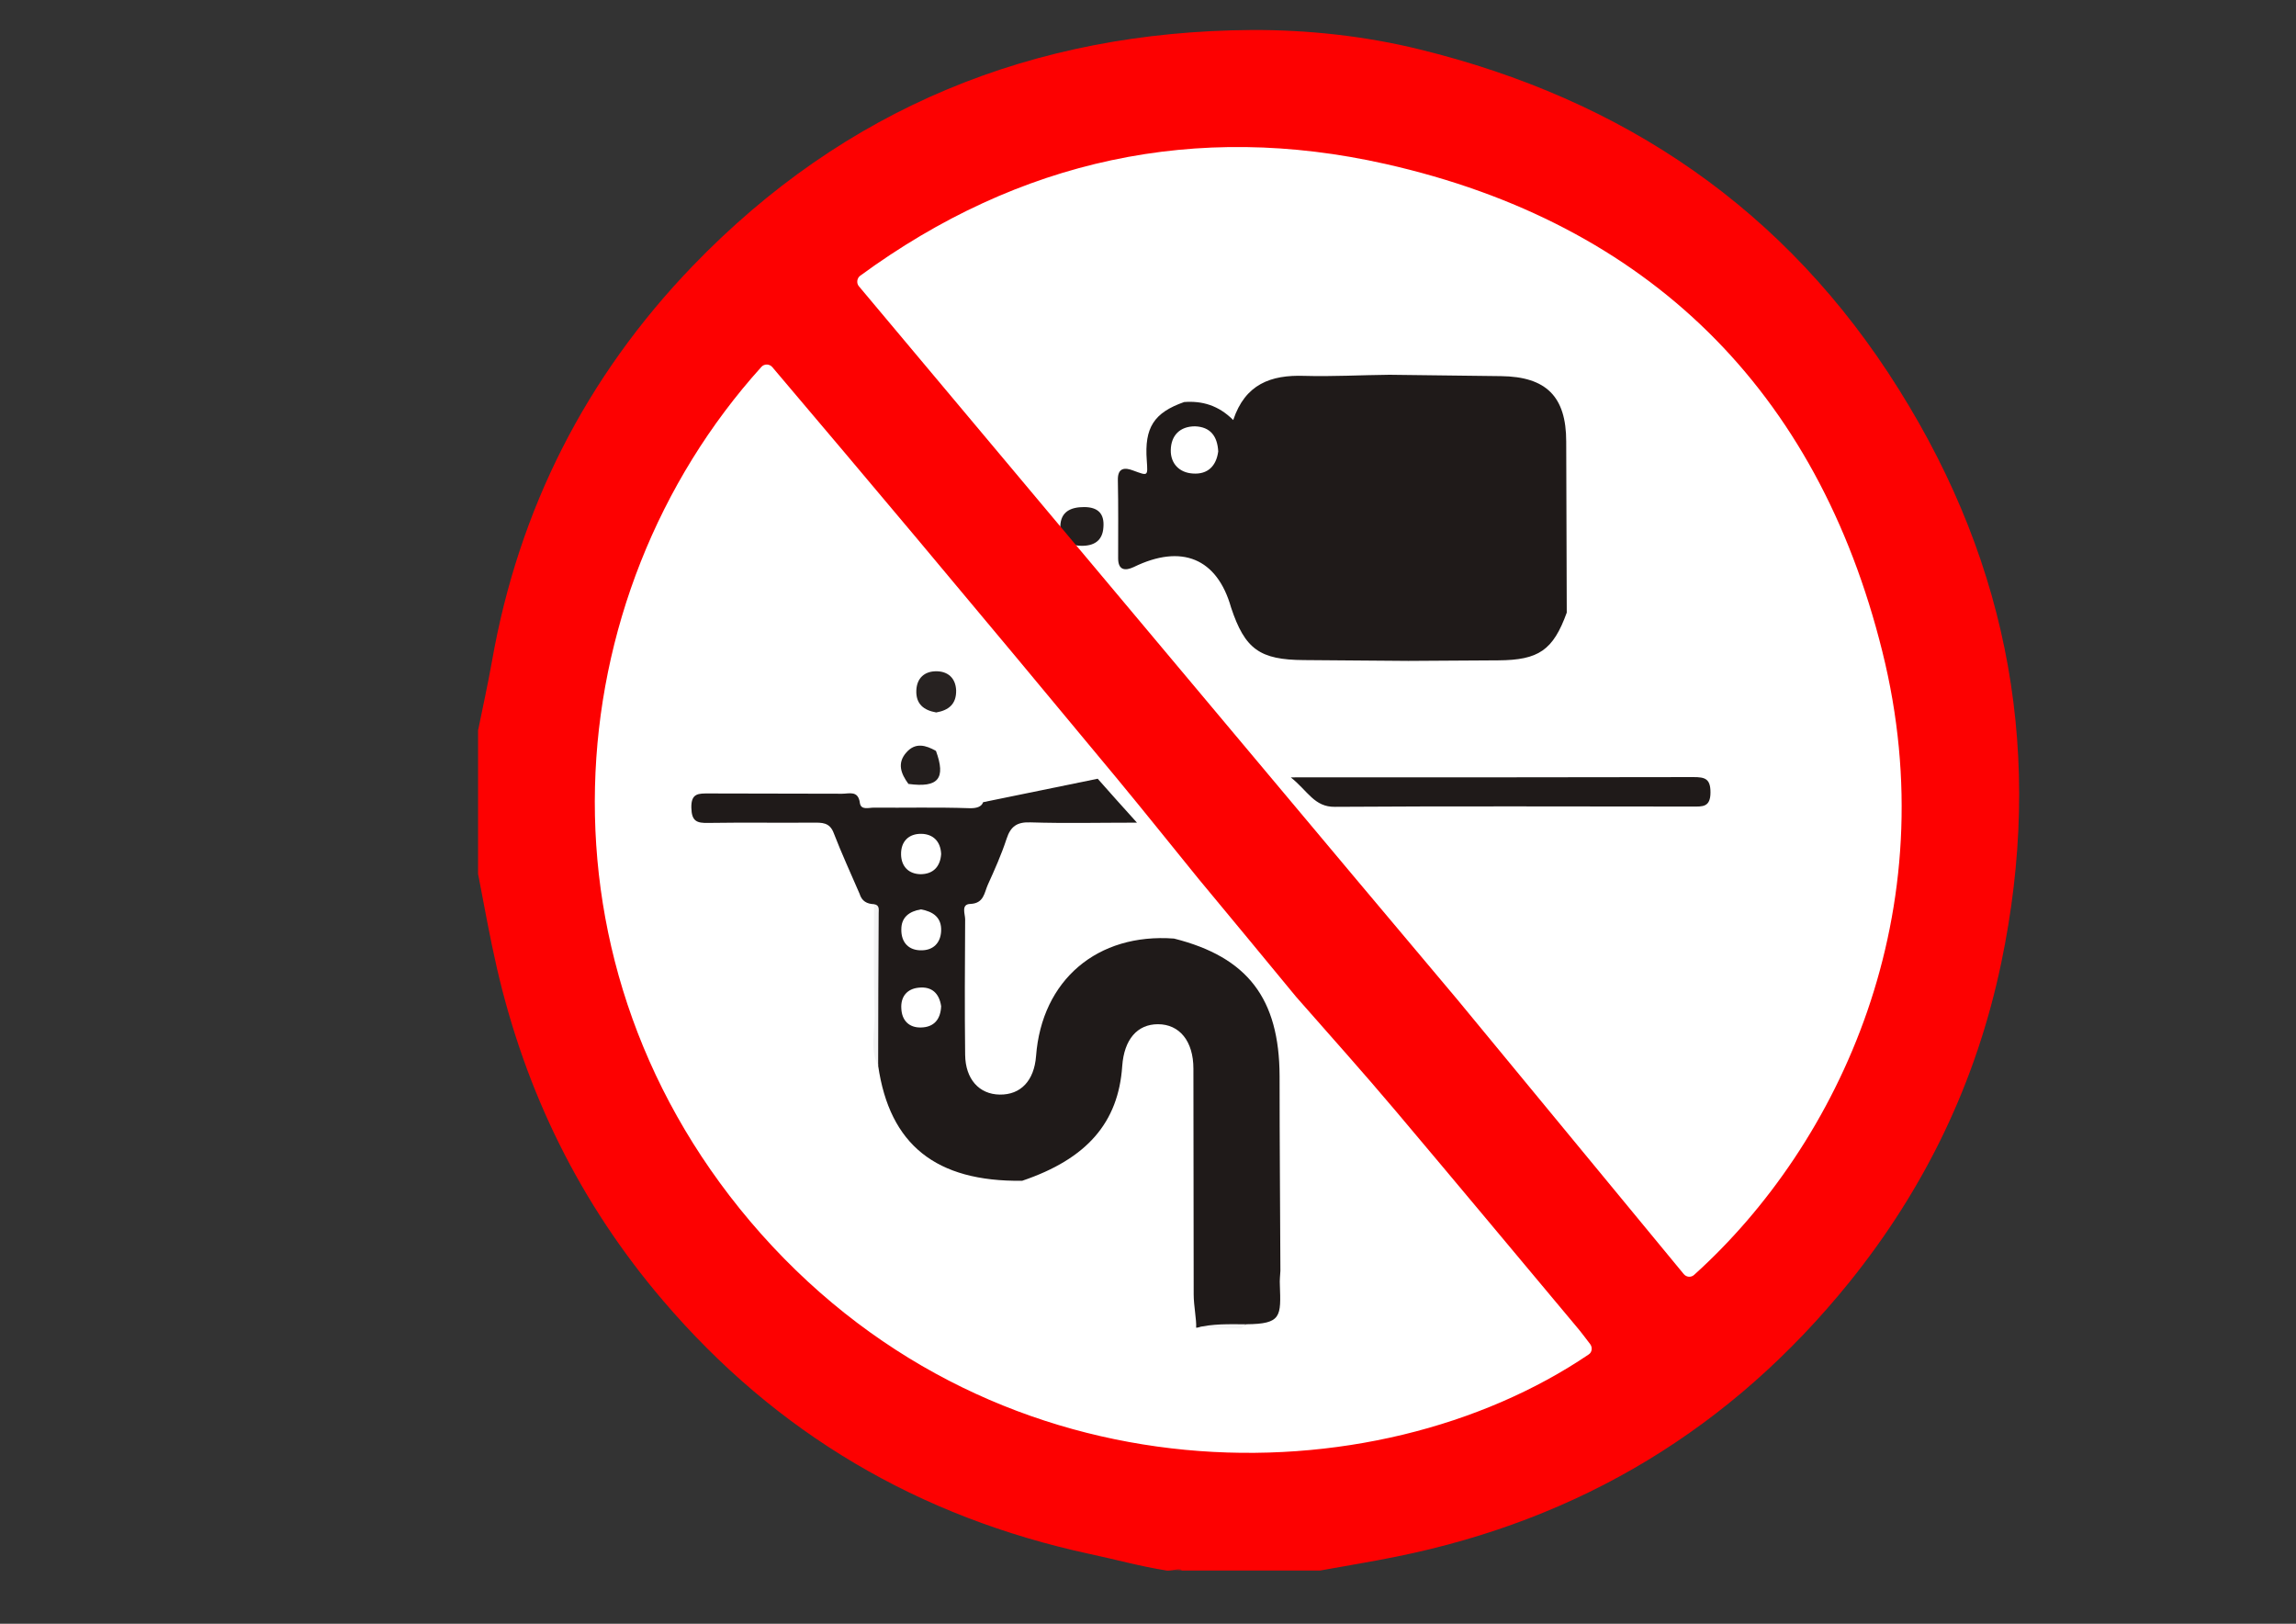 <?xml version="1.0" encoding="UTF-8"?> <svg xmlns="http://www.w3.org/2000/svg" xmlns:xlink="http://www.w3.org/1999/xlink" version="1.1" id="图层_1" x="0px" y="0px" viewBox="0 0 841.9 595.3" style="enable-background:new 0 0 841.9 595.3;" xml:space="preserve"><rect x="0" y="0" width="841.9" height="595.3" fill="#333333" stroke="none"/> <style type="text/css"> .st0{fill:#FFFFFF;} .st1{fill:#1F1A19;} .st2{fill:#272221;} .st3{fill:#231E1D;} .st4{fill:#F5F5F6;} .st5{fill:#F2F2F3;} .st6{fill:#FD0101;} </style> <path class="st0" d="M461.5,541.1h-1.7c-136.2,0-246.5-110.4-246.5-246.5v-1.7c0-136.2,110.4-246.5,246.5-246.5h1.7 C597.7,46.3,708,156.7,708,292.8v1.7C708,430.7,597.7,541.1,461.5,541.1z"></path> <g> <path class="st1" d="M516.4,242.3c-12.8-0.1-25.5-0.2-38.3-0.3c-16.1-0.1-21.6-3.9-26.7-19.3c-5.1-18-18.1-23.4-35.7-14.8 c-3,1.4-5.7,1.3-5.7-3.2c0-9.6,0.1-19.1-0.1-28.7c-0.1-4.7,2.7-4.6,5.6-3.5c5.5,2,5.4,2.2,5-3.7c-0.9-12,2.6-17.5,13.7-21.4 c6.6-0.5,12.6,1.2,18,6.6c4.4-13.2,13.8-16.6,26-16.2c10.4,0.3,20.8-0.3,31.3-0.4c13.6,0.2,27.2,0.3,40.9,0.5 c16.6,0.2,23.9,7.5,23.9,24c0.1,20.9,0.1,41.8,0.2,62.7c-5,13.8-10.3,17.4-25.1,17.5C538.3,242.1,527.3,242.3,516.4,242.3z"></path> <path class="st1" d="M473.3,285c51,0,99.3,0,147.7-0.1c4.2,0,6.2,0.6,6.2,5.6c0,5.5-2.9,5.2-6.6,5.2c-43.9,0-87.1-0.2-131.1,0.1 C481.9,295.9,479.6,290,473.3,285z"></path> <path class="st1" d="M360.5,294.1c18.7-3.8,23.4-4.8,42-8.6c5,5.7,8.2,9.2,14.4,16.1c-13.8,0-26.4,0.3-39-0.1 c-4.9-0.2-7.3,1.4-8.8,6c-1.9,5.8-4.4,11.4-6.9,16.9c-1.3,2.9-1.4,6.8-6.4,7c-3.5,0.1-1.9,3.7-1.9,5.6c-0.1,16.6-0.2,33.2,0,49.7 c0.1,8.9,5.1,14.5,12.7,14.6c7.7,0.1,12.6-5.1,13.3-14.1c2.1-27.9,22.5-45.2,50.6-43.1c27,6.8,38.6,22,38.7,50.4 c0,23.8,0.2,47.6,0.3,71.4c-0.1,1.7-0.3,3.5-0.2,5.1c0.4,11.6,0.7,14.4-12.3,14.5c-2,1.8-9.9-0.5-18.2,1.3l-0.2-0.1 c0.2-2.6-0.9-8-0.9-12.1c-0.1-27.6,0-55.2-0.1-82.8c0-10.1-5.1-16.3-13-16.3c-7.6,0-12.4,5.6-13.1,15.3 c-1.4,20.8-13,34.1-36.7,42.1c-31.6,0.4-48.6-13.2-52.8-42.2c-1.3-16.6-0.2-33.2-0.6-49.8c-0.1-3.1,0.9-6.4-0.9-9.4 c-2.6-0.1-4.5-1.1-5.3-3.8c-3.2-7.4-6.6-14.8-9.5-22.3c-1.5-4-4.4-3.8-7.6-3.8c-12.8,0.1-25.6-0.1-38.4,0.1 c-4.2,0.1-6.1-0.6-6.2-5.6c-0.1-5.4,2.7-5.2,6.5-5.2c16.3,0.1,32.5,0,48.8,0.1c2.6,0,5.9-1.3,6.5,3.4c0.4,2.7,3.2,1.7,5.1,1.7 c11.6,0.1,23.2-0.2,34.9,0.2C358.1,296.4,359.9,295.8,360.5,294.1z"></path> <path class="st2" d="M343.3,261.2c-4.6-0.8-7.5-3.1-7.3-8.1c0.2-4.6,3.1-7,7.3-7c4.2,0,7.1,2.4,7.3,7 C350.7,258.1,347.9,260.4,343.3,261.2z"></path> <path class="st3" d="M343.2,275.3c3.7,10.1,0.9,13.6-10.1,12.1c-2.7-3.7-4.3-7.6-0.7-11.6C335.7,272.1,339.5,273.2,343.2,275.3z"></path> <path class="st3" d="M396.4,200.1c-4.8-0.1-7.8-2.6-7.6-7.3c0.2-5.2,3.8-6.9,8.7-6.9c5.2,0,7.5,2.5,7.1,7.4 C404.3,198.3,401.1,200.2,396.4,200.1z"></path> <path class="st4" d="M438.7,486.8c6-1.6,12.1-1.3,18.2-1.3c-0.6,0.5-1.1,1-1.7,1.5C449.7,486.9,444.2,486.8,438.7,486.8z"></path> <path class="st5" d="M320.5,331.5c2.1,0.3,1.7,2,1.7,3.3c-0.1,18.6-0.2,37.2-0.2,55.9c-3.1-6-1.2-12.4-1.3-18.6 C320.3,358.6,320.5,345.1,320.5,331.5z"></path> <path class="st0" d="M446.7,165.5c-0.7,5.3-3.8,8.5-9.3,8.1c-5-0.3-8.2-3.7-8.1-8.6c0.1-5.3,3.3-8.7,8.9-8.7 C443.8,156.5,446.4,159.9,446.7,165.5z"></path> <path class="st0" d="M337.7,333.4c4.4,0.8,7.6,2.9,7.4,7.9c-0.2,4.5-3,7.1-7.2,7.1c-4.7,0.1-7.5-2.9-7.4-7.7 C330.5,336.3,333.4,334.1,337.7,333.4z"></path> <path class="st0" d="M345.1,313.1c-0.3,4.6-2.9,7.4-7.6,7.4c-4.3-0.1-7-2.8-7.1-7.2c-0.1-4.9,2.9-7.7,7.5-7.6 C342.1,305.8,344.9,308.4,345.1,313.1z"></path> <path class="st0" d="M345.1,368.9c-0.2,4.8-2.6,7.7-7.4,7.8c-4.4,0.1-7-2.6-7.2-6.9c-0.3-4.4,2.1-7.3,6.4-7.7 C341.6,361.6,344.4,364.1,345.1,368.9z"></path> </g> <path class="st6" d="M175.3,320.4c0-17.5,0-35,0-52.6c0-0.2,0-0.4,0.1-0.5c1.7-8.3,3.5-16.5,5-24.9c9.8-55.8,34.5-104.3,73.6-144.9 c55.8-57.9,125-86,205-86.5c20.5-0.1,41.6,2.2,61.5,7.1c74.7,18.3,134.4,58.5,175.8,124.7c40.9,65.2,53.2,135.2,37.5,210.3 c-9.1,43.5-27.8,82.4-55.7,117c-43.3,53.6-98.7,87-166.1,100.6c-9.3,1.9-18.7,3.4-28,5.1c-0.2,0-0.4,0-0.5,0H478h-50.2 c-0.4,0,5.9-0.1,5.6-0.2c-1.3-0.6-4.3,0.4-5.6,0.2c-10-1.6-18.4-4-28.3-6.1c-62.5-13.5-114.8-44.1-156.4-92.9 c-30.4-35.6-50.4-76.3-60.9-121.9c-2.6-11.3-4.6-22.6-6.8-34C175.3,320.7,175.3,320.6,175.3,320.4z M439.4,322.1 c-10-12.3-19.9-24.7-30-36.9c-24.3-29.3-48.7-58.6-73.2-87.8c-17.6-21-35.3-41.9-53-62.8c-1-1.2-2.9-1.3-4-0.1 c-76,84.2-86.7,220.4-0.1,317.9c88.3,99.2,225.2,97.1,303.4,44.2c1.3-0.8,1.5-2.6,0.6-3.8c-1.7-2.2-3.3-4.4-5.1-6.5 c-22.1-26.4-44.1-52.8-66.3-79.1c-11.9-14.1-24.2-27.8-36.4-41.7C463.4,351,451.4,336.6,439.4,322.1z M497.5,322.6 c12.3,14.7,24.7,29.3,37,44c27.6,33.5,55.3,67,82.9,100.5c1,1.2,2.7,1.3,3.8,0.3c53.5-48.2,92.8-133.3,69-228.6 c-23.8-95.7-85.8-157-182.2-178.7c-69.3-15.6-134.3-1.7-192.6,41c-1.2,0.9-1.4,2.7-0.5,3.8C376.3,178.1,436.9,250.4,497.5,322.6z"></path> </svg> 